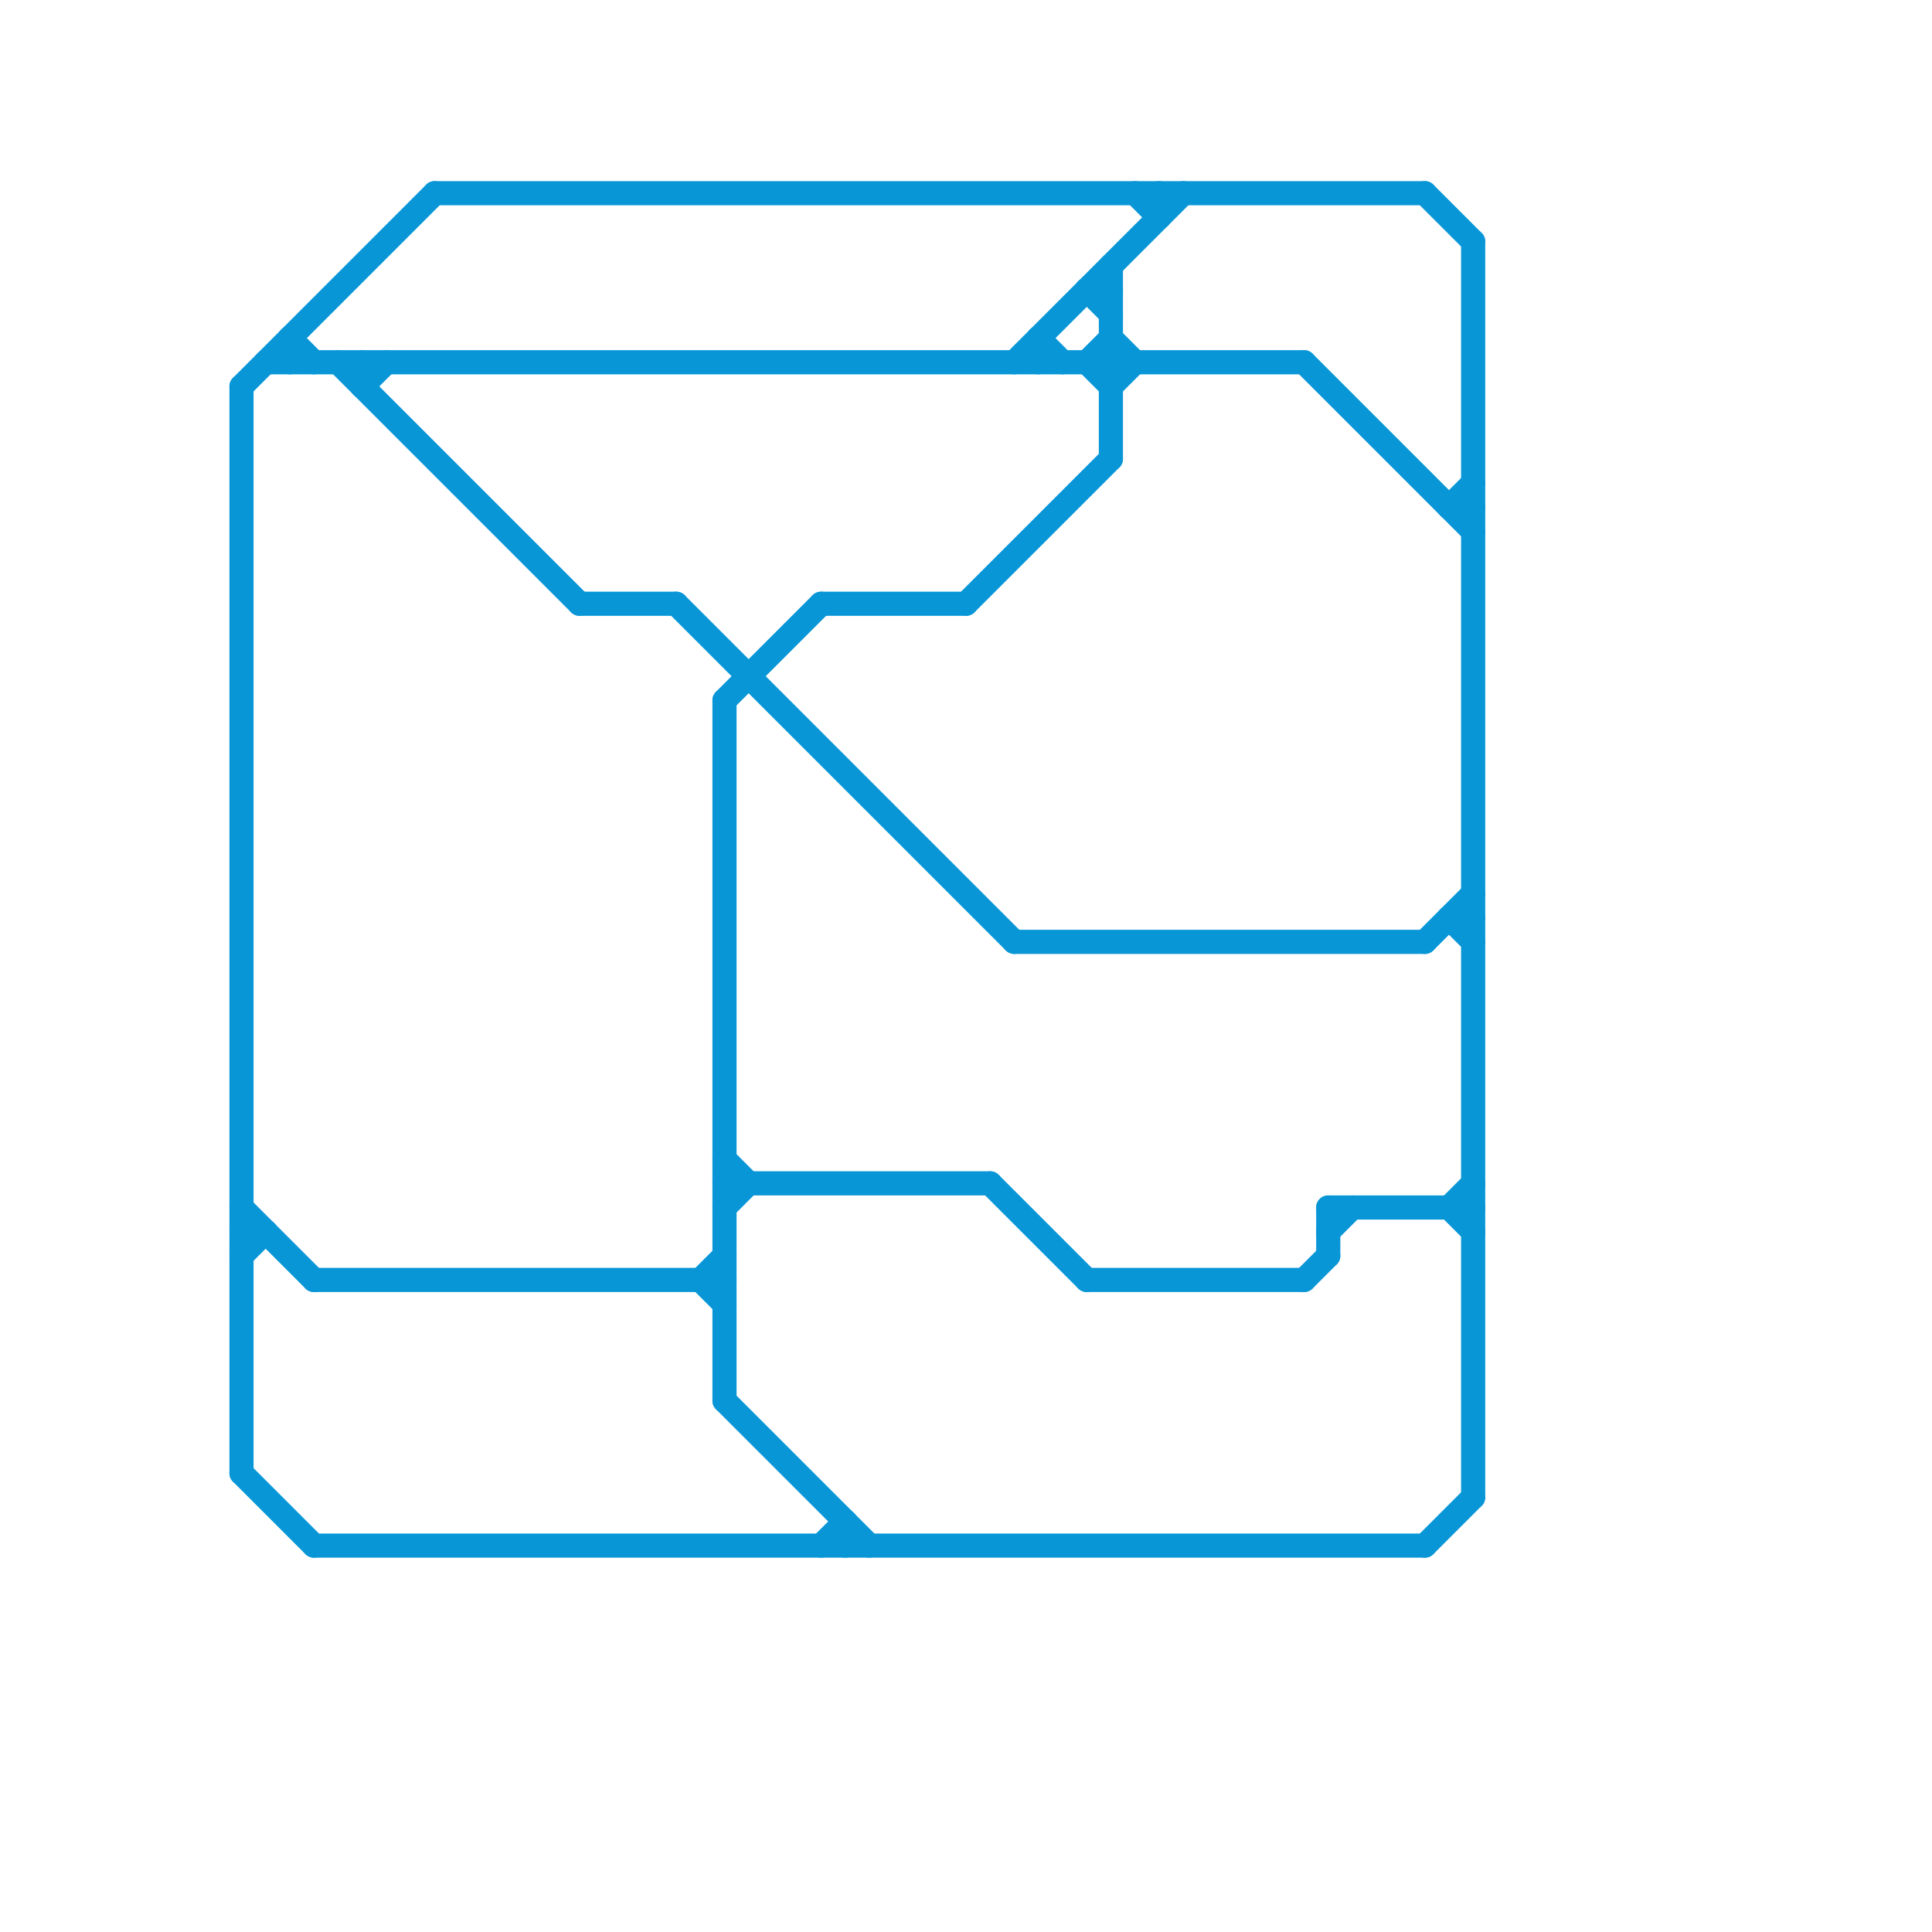 
<svg version="1.1" xmlns="http://www.w3.org/2000/svg" viewBox="0 0 80 80">
<style>text { font: 1px Helvetica; font-weight: 600; white-space: pre; dominant-baseline: central; } line { stroke-width: 1; fill: none; stroke-linecap: round; stroke-linejoin: round; } .c0 { stroke: #0896d7 } .w1 { stroke-width: 1; }</style><defs><g id="wm-xf"><circle r="1.2" fill="#000"/><circle r="0.9" fill="#fff"/><circle r="0.6" fill="#000"/><circle r="0.3" fill="#fff"/></g><g id="wm"><circle r="0.6" fill="#000"/><circle r="0.3" fill="#fff"/></g></defs><line class="c0 " x1="29" y1="53" x2="30" y2="52"/><line class="c0 " x1="10" y1="50" x2="13" y2="53"/><line class="c0 " x1="15" y1="16" x2="16" y2="15"/><line class="c0 " x1="28" y1="25" x2="42" y2="39"/><line class="c0 " x1="45" y1="12" x2="46" y2="13"/><line class="c0 " x1="30" y1="29" x2="30" y2="58"/><line class="c0 " x1="46" y1="11" x2="46" y2="19"/><line class="c0 " x1="15" y1="15" x2="15" y2="16"/><line class="c0 " x1="10" y1="52" x2="11" y2="51"/><line class="c0 " x1="30" y1="29" x2="34" y2="25"/><line class="c0 " x1="34" y1="25" x2="40" y2="25"/><line class="c0 " x1="30" y1="50" x2="31" y2="49"/><line class="c0 " x1="60" y1="21" x2="61" y2="20"/><line class="c0 " x1="47" y1="8" x2="48" y2="9"/><line class="c0 " x1="60" y1="50" x2="61" y2="49"/><line class="c0 " x1="42" y1="15" x2="49" y2="8"/><line class="c0 " x1="61" y1="10" x2="61" y2="62"/><line class="c0 " x1="40" y1="25" x2="46" y2="19"/><line class="c0 " x1="14" y1="15" x2="24" y2="25"/><line class="c0 " x1="43" y1="14" x2="43" y2="15"/><line class="c0 " x1="12" y1="14" x2="12" y2="15"/><line class="c0 " x1="29" y1="53" x2="30" y2="54"/><line class="c0 " x1="10" y1="61" x2="13" y2="64"/><line class="c0 " x1="54" y1="15" x2="61" y2="22"/><line class="c0 " x1="10" y1="16" x2="18" y2="8"/><line class="c0 " x1="59" y1="64" x2="61" y2="62"/><line class="c0 " x1="55" y1="50" x2="61" y2="50"/><line class="c0 " x1="30" y1="48" x2="31" y2="49"/><line class="c0 " x1="11" y1="15" x2="54" y2="15"/><line class="c0 " x1="45" y1="12" x2="46" y2="12"/><line class="c0 " x1="30" y1="58" x2="36" y2="64"/><line class="c0 " x1="55" y1="50" x2="55" y2="52"/><line class="c0 " x1="60" y1="38" x2="61" y2="39"/><line class="c0 " x1="34" y1="64" x2="35" y2="63"/><line class="c0 " x1="59" y1="39" x2="61" y2="37"/><line class="c0 " x1="45" y1="15" x2="46" y2="14"/><line class="c0 " x1="46" y1="16" x2="47" y2="15"/><line class="c0 " x1="10" y1="51" x2="11" y2="51"/><line class="c0 " x1="60" y1="50" x2="61" y2="51"/><line class="c0 " x1="13" y1="64" x2="59" y2="64"/><line class="c0 " x1="18" y1="8" x2="59" y2="8"/><line class="c0 " x1="42" y1="39" x2="59" y2="39"/><line class="c0 " x1="24" y1="25" x2="28" y2="25"/><line class="c0 " x1="10" y1="16" x2="10" y2="61"/><line class="c0 " x1="55" y1="51" x2="56" y2="50"/><line class="c0 " x1="35" y1="63" x2="35" y2="64"/><line class="c0 " x1="48" y1="8" x2="48" y2="9"/><line class="c0 " x1="12" y1="14" x2="13" y2="15"/><line class="c0 " x1="30" y1="49" x2="41" y2="49"/><line class="c0 " x1="60" y1="21" x2="61" y2="21"/><line class="c0 " x1="60" y1="38" x2="61" y2="38"/><line class="c0 " x1="45" y1="15" x2="46" y2="16"/><line class="c0 " x1="13" y1="53" x2="30" y2="53"/><line class="c0 " x1="54" y1="53" x2="55" y2="52"/><line class="c0 " x1="46" y1="14" x2="47" y2="15"/><line class="c0 " x1="59" y1="8" x2="61" y2="10"/><line class="c0 " x1="41" y1="49" x2="45" y2="53"/><line class="c0 " x1="43" y1="14" x2="44" y2="15"/><line class="c0 " x1="45" y1="53" x2="54" y2="53"/>
</svg>
